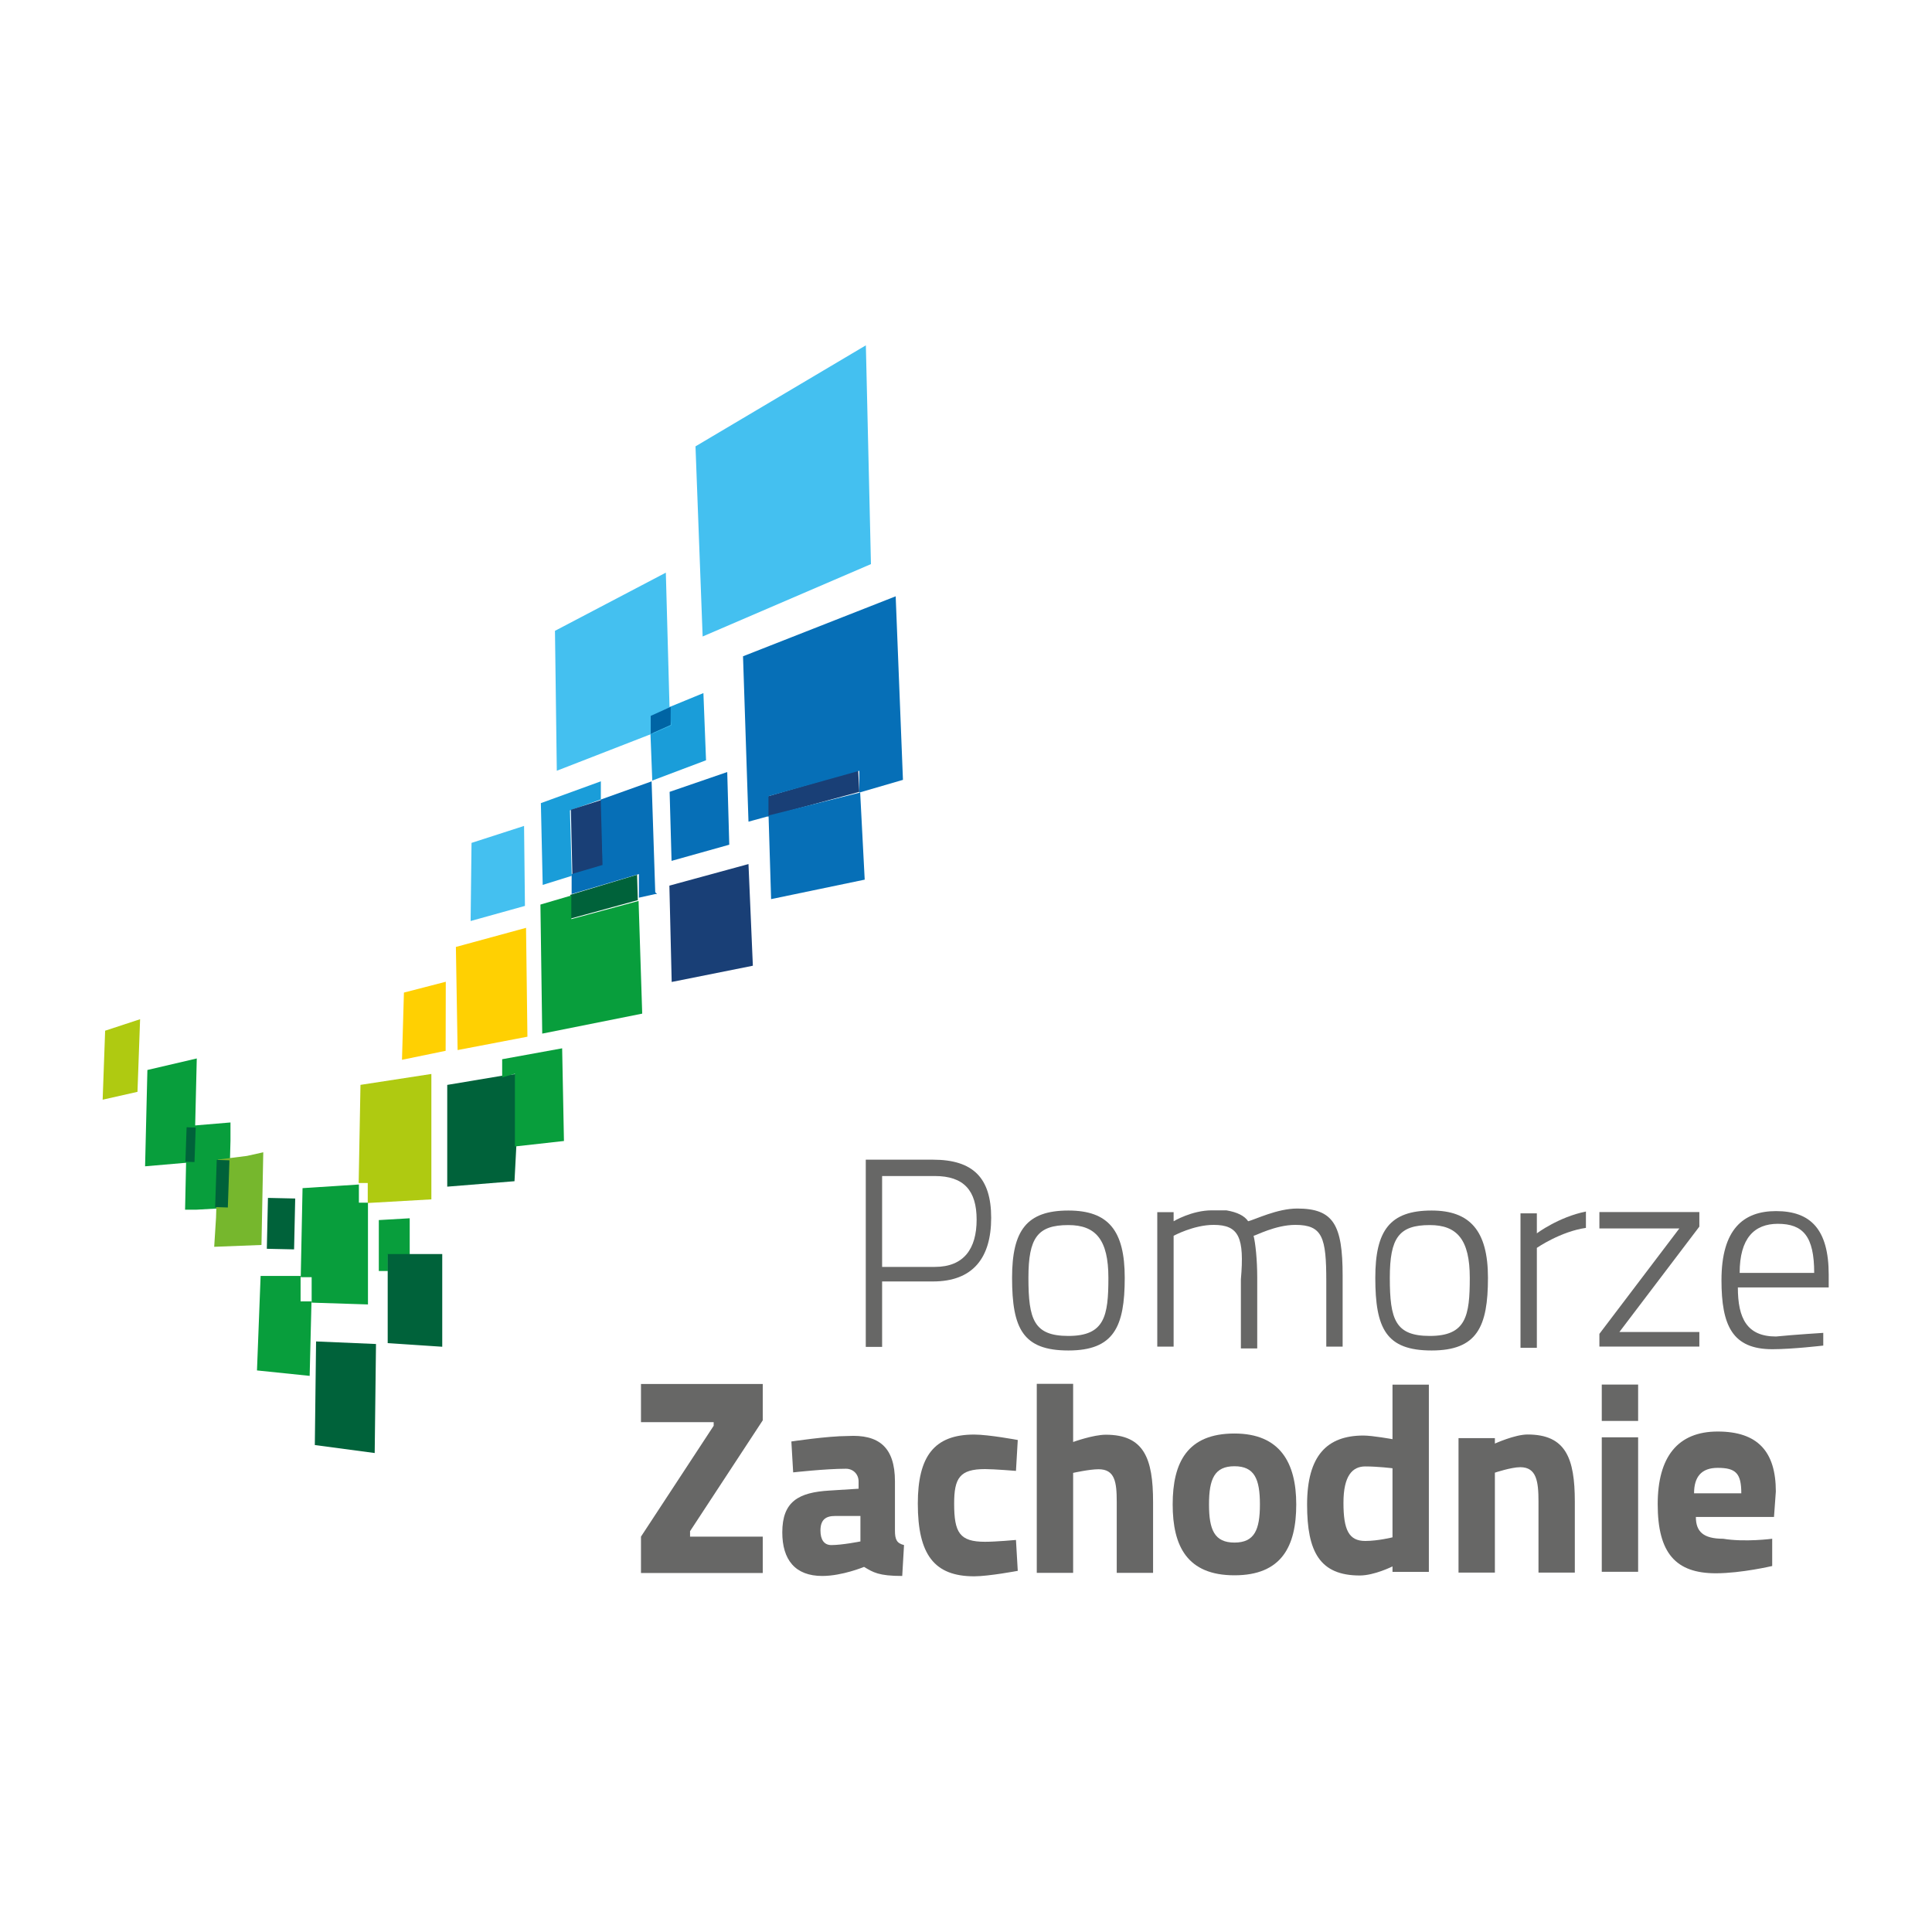 <?xml version="1.0" encoding="UTF-8" standalone="no"?>
<!DOCTYPE svg PUBLIC "-//W3C//DTD SVG 1.1//EN" "http://www.w3.org/Graphics/SVG/1.1/DTD/svg11.dtd">
<svg width="100%" height="100%" viewBox="0 0 300 300" version="1.1" xmlns="http://www.w3.org/2000/svg" xmlns:xlink="http://www.w3.org/1999/xlink" xml:space="preserve" xmlns:serif="http://www.serif.com/" style="fill-rule:evenodd;clip-rule:evenodd;stroke-linejoin:round;stroke-miterlimit:2;">
    <g transform="matrix(4.91,0,0,4.91,-1818.05,-198.162)">
        <g>
            <g transform="matrix(1,0,0,1,398.172,79.046)">
                <path d="M0,1.839L0,3.908L-0.517,3.908L-0.517,-2.012L1.609,-2.012C2.874,-2.012 3.449,-1.438 3.449,-0.173C3.449,1.091 2.874,1.839 1.609,1.839L0,1.839ZM1.667,1.379C2.586,1.379 2.989,0.804 2.989,-0.116C2.989,-1.035 2.586,-1.495 1.667,-1.495L0,-1.495L0,1.379L1.667,1.379Z" style="fill:rgb(103,103,102);fill-rule:nonzero;"/>
            </g>
            <g transform="matrix(1,0,0,1,405.845,80.941)">
                <path d="M0,-0.172C0,1.38 -0.345,2.127 -1.782,2.127C-3.219,2.127 -3.563,1.437 -3.563,-0.172C-3.563,-1.666 -3.104,-2.299 -1.782,-2.299C-0.517,-2.299 0,-1.666 0,-0.172M-0.517,-0.172C-0.517,-1.379 -0.92,-1.839 -1.782,-1.839C-2.759,-1.839 -3.046,-1.436 -3.046,-0.172C-3.046,1.15 -2.874,1.667 -1.782,1.667C-0.632,1.667 -0.517,1.035 -0.517,-0.172" style="fill:rgb(103,103,102);fill-rule:nonzero;"/>
            </g>
            <g transform="matrix(1,0,0,1,406.874,78.636)">
                <path d="M0,4.311L0,0.058L0.517,0.058L0.517,0.345C0.517,0.345 1.092,0 1.724,0L2.184,0C2.529,0.058 2.759,0.173 2.874,0.345C3.104,0.288 3.793,-0.057 4.426,-0.057C5.575,-0.057 5.862,0.46 5.862,2.069L5.862,4.311L5.345,4.311L5.345,2.242C5.345,0.862 5.23,0.46 4.368,0.46C3.736,0.46 3.104,0.805 3.046,0.805C3.104,1.035 3.161,1.552 3.161,2.127L3.161,4.368L2.644,4.368L2.644,2.184C2.759,0.862 2.586,0.46 1.782,0.46C1.15,0.46 0.517,0.805 0.517,0.805L0.517,4.311L0,4.311Z" style="fill:rgb(103,103,102);fill-rule:nonzero;"/>
            </g>
            <g transform="matrix(1,0,0,1,417.332,80.941)">
                <path d="M0,-0.172C0,1.38 -0.345,2.127 -1.782,2.127C-3.219,2.127 -3.563,1.437 -3.563,-0.172C-3.563,-1.666 -3.104,-2.299 -1.782,-2.299C-0.575,-2.299 0,-1.666 0,-0.172M-0.575,-0.172C-0.575,-1.379 -0.977,-1.839 -1.839,-1.839C-2.816,-1.839 -3.104,-1.436 -3.104,-0.172C-3.104,1.15 -2.931,1.667 -1.839,1.667C-0.69,1.667 -0.575,1.035 -0.575,-0.172" style="fill:rgb(103,103,102);fill-rule:nonzero;"/>
            </g>
            <g transform="matrix(1,0,0,1,418.361,82.927)">
                <path d="M0,-4.196L0.517,-4.196L0.517,-3.564C0.517,-3.564 1.207,-4.081 2.069,-4.253L2.069,-3.736C1.264,-3.621 0.517,-3.104 0.517,-3.104L0.517,0.057L0,0.057L0,-4.196Z" style="fill:rgb(103,103,102);fill-rule:nonzero;"/>
            </g>
            <g transform="matrix(1,0,0,1,420.856,82.944)">
                <path d="M0,-4.253L3.161,-4.253L3.161,-3.793L0.632,-0.46L3.161,-0.46L3.161,0L0,0L0,-0.402L2.529,-3.736L0,-3.736L0,-4.253Z" style="fill:rgb(103,103,102);fill-rule:nonzero;"/>
            </g>
            <g transform="matrix(1,0,0,1,427.936,79.177)">
                <path d="M0,3.334L0,3.736C0,3.736 -0.977,3.851 -1.609,3.851C-2.874,3.851 -3.219,3.104 -3.219,1.667C-3.219,0.058 -2.529,-0.517 -1.494,-0.517C-0.402,-0.517 0.172,0.058 0.172,1.495L0.172,1.897L-2.701,1.897C-2.701,2.874 -2.414,3.449 -1.494,3.449C-0.92,3.391 0,3.334 0,3.334M-0.287,1.437C-0.287,0.288 -0.632,-0.115 -1.437,-0.115C-2.184,-0.115 -2.644,0.345 -2.644,1.437L-0.287,1.437Z" style="fill:rgb(103,103,102);fill-rule:nonzero;"/>
            </g>
            <g transform="matrix(1,0,0,1,390.546,90.048)">
                <path d="M0,-5.92L0,-4.713L2.299,-4.713L2.299,-4.599L0,-1.093L0,0.057L3.851,0.057L3.851,-1.093L1.552,-1.093L1.552,-1.265L3.851,-4.771L3.851,-5.92L0,-5.92Z" style="fill:rgb(103,103,102);fill-rule:nonzero;"/>
            </g>
            <g transform="matrix(1,0,0,1,398.578,87.153)">
                <path d="M0,1.609C0,1.896 0.057,2.011 0.287,2.069L0.23,3.046C-0.517,3.046 -0.69,2.931 -0.977,2.759C-0.977,2.759 -1.667,3.046 -2.299,3.046C-3.161,3.046 -3.563,2.529 -3.563,1.666C-3.563,0.689 -3.046,0.402 -2.069,0.345L-1.15,0.287L-1.15,0.057C-1.15,-0.173 -1.322,-0.345 -1.552,-0.345C-2.184,-0.345 -3.219,-0.23 -3.219,-0.23L-3.276,-1.207C-3.276,-1.207 -2.127,-1.38 -1.494,-1.38C-0.517,-1.437 0,-1.035 0,0.057L0,1.609ZM-1.897,1.149C-2.184,1.149 -2.356,1.264 -2.356,1.609C-2.356,1.896 -2.242,2.069 -2.012,2.069C-1.667,2.069 -1.092,1.954 -1.092,1.954L-1.092,1.149L-1.897,1.149Z" style="fill:rgb(103,103,102);fill-rule:nonzero;"/>
            </g>
            <g transform="matrix(1,0,0,1,402.462,90.038)">
                <path d="M0,-4.139L-0.057,-3.162C-0.057,-3.162 -0.747,-3.219 -1.035,-3.219C-1.839,-3.219 -2.012,-2.932 -2.012,-2.127C-2.012,-1.208 -1.839,-0.92 -1.035,-0.92C-0.69,-0.92 -0.057,-0.978 -0.057,-0.978L0,-0.001C0,-0.001 -0.92,0.172 -1.379,0.172C-2.644,0.172 -3.161,-0.518 -3.161,-2.127C-3.161,-3.622 -2.644,-4.311 -1.379,-4.311C-0.92,-4.311 0,-4.139 0,-4.139" style="fill:rgb(103,103,102);fill-rule:nonzero;"/>
            </g>
            <g transform="matrix(1,0,0,1,403.063,84.18)">
                <path d="M0,5.92L0,-0.057L1.15,-0.057L1.15,1.782C1.15,1.782 1.782,1.552 2.184,1.552C3.391,1.552 3.678,2.3 3.678,3.679L3.678,5.92L2.529,5.92L2.529,3.679C2.529,3.047 2.471,2.644 1.954,2.644C1.667,2.644 1.15,2.759 1.15,2.759L1.15,5.92L0,5.92Z" style="fill:rgb(103,103,102);fill-rule:nonzero;"/>
            </g>
            <g transform="matrix(1,0,0,1,411.269,87.936)">
                <path d="M0,0C0,1.322 -0.46,2.242 -1.954,2.242C-3.448,2.242 -3.908,1.322 -3.908,0C-3.908,-1.322 -3.448,-2.242 -1.954,-2.242C-0.517,-2.242 0,-1.322 0,0M-1.149,0C-1.149,-0.805 -1.322,-1.207 -1.954,-1.207C-2.586,-1.207 -2.759,-0.805 -2.759,0C-2.759,0.805 -2.586,1.207 -1.954,1.207C-1.322,1.207 -1.149,0.805 -1.149,0" style="fill:rgb(103,103,102);fill-rule:nonzero;"/>
            </g>
            <g transform="matrix(1,0,0,1,415.463,84.264)">
                <path d="M0,5.805L-1.15,5.805L-1.15,5.633C-1.15,5.633 -1.724,5.92 -2.184,5.92C-3.448,5.92 -3.851,5.173 -3.851,3.678C-3.851,2.127 -3.219,1.494 -2.069,1.494C-1.782,1.494 -1.15,1.609 -1.15,1.609L-1.15,-0.115L0,-0.115L0,5.805ZM-1.15,4.713L-1.15,2.529C-1.15,2.529 -1.609,2.471 -2.012,2.471C-2.414,2.471 -2.701,2.759 -2.701,3.621C-2.701,4.483 -2.529,4.828 -2.012,4.828C-1.609,4.828 -1.15,4.713 -1.15,4.713" style="fill:rgb(103,103,102);fill-rule:nonzero;"/>
            </g>
            <g transform="matrix(1,0,0,1,416.401,85.725)">
                <path d="M0,4.368L0,0.115L1.15,0.115L1.15,0.287C1.15,0.287 1.782,0 2.184,0C3.391,0 3.678,0.747 3.678,2.126L3.678,4.368L2.529,4.368L2.529,2.126C2.529,1.494 2.471,1.034 1.954,1.034C1.667,1.034 1.15,1.207 1.15,1.207L1.15,4.368L0,4.368Z" style="fill:rgb(103,103,102);fill-rule:nonzero;"/>
            </g>
            <g transform="matrix(1,0,0,1,0,-9.787)">
                <path d="M420.931,95.083L422.081,95.083L422.081,93.933L420.931,93.933L420.931,95.083ZM420.931,99.854L422.081,99.854L422.081,95.601L420.931,95.601L420.931,99.854Z" style="fill:rgb(103,103,102);fill-rule:nonzero;"/>
            </g>
            <g transform="matrix(1,0,0,1,426.321,86.723)">
                <path d="M0,2.299L0,3.161C0,3.161 -0.977,3.391 -1.782,3.391C-3.046,3.391 -3.621,2.759 -3.621,1.207C-3.621,-0.287 -2.989,-1.092 -1.724,-1.092C-0.46,-1.092 0.115,-0.46 0.115,0.805L0.057,1.609L-2.414,1.609C-2.414,2.069 -2.184,2.299 -1.552,2.299C-0.862,2.414 0,2.299 0,2.299M-0.977,0.862C-0.977,0.23 -1.15,0.057 -1.724,0.057C-2.242,0.057 -2.471,0.345 -2.471,0.862L-0.977,0.862Z" style="fill:rgb(103,103,102);fill-rule:nonzero;"/>
            </g>
            <g transform="matrix(-0.024,1,1,0.024,377.366,76.396)">
                <path d="M-2.541,-0.929L0.735,-0.929L0.907,-2.481L-2.139,-2.481L-2.541,-0.929Z" style="fill:rgb(8,158,60);fill-rule:nonzero;"/>
            </g>
            <g transform="matrix(-0.036,0.999,0.999,0.036,375.041,73.384)">
                <path d="M-0.377,-1.456L1.807,-1.456L1.519,-0.364L-0.78,-0.364L-0.377,-1.456Z" style="fill:rgb(175,202,17);fill-rule:nonzero;"/>
            </g>
            <g transform="matrix(1,0,0,1,376.185,78.501)">
                <path d="M0,-2.529L-0.057,0.115L0.287,0.115L1.322,0.057L1.379,-2.069L1.379,-2.644L0,-2.529Z" style="fill:rgb(8,158,60);fill-rule:nonzero;"/>
            </g>
            <g transform="matrix(1,0,0,1,378.084,79.674)">
                <path d="M0,-2.759L-0.92,-2.644L-0.977,-0.805L-1.035,0.115L0.46,0.057L0.517,-2.874L0,-2.759Z" style="fill:rgb(118,183,45);fill-rule:nonzero;"/>
            </g>
            <g transform="matrix(-0.034,0.999,0.999,0.034,378.064,77.643)">
                <rect x="-0.571" y="-0.955" width="1.494" height="0.402" style="fill:rgb(0,98,58);"/>
            </g>
            <g transform="matrix(-0.035,0.999,0.999,0.035,376.855,76.453)">
                <rect x="-0.421" y="-0.694" width="1.092" height="0.288" style="fill:rgb(0,98,58);"/>
            </g>
            <g transform="matrix(1,0,0,1,378.411,81.134)">
                <path d="M0,-0.804L-0.022,0L0,-0.804Z" style="fill:rgb(0,98,58);"/>
            </g>
            <g transform="matrix(-0.022,1,1,0.022,379.957,79.533)">
                <rect x="-1.263" y="-1.236" width="1.609" height="0.862" style="fill:rgb(0,98,58);"/>
            </g>
            <g transform="matrix(1,0,0,1,379.809,80.722)">
                <path d="M0,0.804L0.023,0L0,0.804Z" style="fill:rgb(0,98,58);"/>
            </g>
            <g transform="matrix(1,0,0,1,379.781,83.871)">
                <path d="M0,-3.161L0,-2.356L0.345,-2.356L0.287,0L-1.379,-0.172L-1.264,-3.161L0,-3.161Z" style="fill:rgb(8,158,60);fill-rule:nonzero;"/>
            </g>
            <g transform="matrix(1,0,0,1,381.901,78.368)">
                <path d="M0,-0.575L-0.007,0L0,-0.575Z" style="fill:rgb(0,98,58);"/>
            </g>
            <g transform="matrix(1,0,0,1,381.625,81.612)">
                <path d="M0,-3.793L0,-3.218L0.287,-3.218L0.287,0L-1.494,-0.057L-1.494,-0.862L-1.839,-0.862L-1.782,-3.678L0,-3.793Z" style="fill:rgb(8,158,60);fill-rule:nonzero;"/>
            </g>
            <g transform="matrix(-0.012,1,1,0.012,382.871,85.534)">
                <path d="M-2.662,-0.737L0.786,-0.737L0.556,-2.633L-2.72,-2.633L-2.662,-0.737Z" style="fill:rgb(0,98,58);fill-rule:nonzero;"/>
            </g>
            <g transform="matrix(-0.002,1,1,0.002,384.913,73.336)">
                <path d="M-1.928,-0.544L0.256,-0.544L0.543,-1.924L-1.583,-1.867L-1.928,-0.544Z" style="fill:rgb(255,208,2);fill-rule:nonzero;"/>
            </g>
            <g transform="matrix(1,0,0,1,383.232,80.554)">
                <path d="M0,-1.667L0,-0.517L-0.69,-0.517L-0.69,0L-0.977,0L-0.977,-1.61L0,-1.667Z" style="fill:rgb(8,158,60);fill-rule:nonzero;"/>
            </g>
            <g transform="matrix(1,0,0,1,383.917,78.404)">
                <path d="M0,-4.081L0,-0.115L-2.012,0L-2.012,-0.632L-2.299,-0.632L-2.242,-3.736L0,-4.081Z" style="fill:rgb(175,202,17);fill-rule:nonzero;"/>
            </g>
            <g transform="matrix(0.011,1,1,-0.011,387.531,68.796)">
                <path d="M-2.324,-0.657L0.205,-0.657L0.664,-2.38L-1.806,-2.324L-2.324,-0.657Z" style="fill:rgb(68,192,240);fill-rule:nonzero;"/>
            </g>
            <g transform="matrix(1,0,0,1,383.226,82.95)">
                <path d="M1.035,-2.931L-0.69,-2.931L-0.69,-0.115L1.035,0L1.035,-2.931Z" style="fill:rgb(0,98,58);fill-rule:nonzero;"/>
            </g>
            <g transform="matrix(-0.965,0.263,0.263,0.965,385.283,73.785)">
                <path d="M-2.644,-3.511L-0.345,-3.511L0.46,-0.351L-1.781,-0.178L-2.644,-3.511Z" style="fill:rgb(255,208,2);fill-rule:nonzero;"/>
            </g>
            <g transform="matrix(1,0,0,1,386.603,75.588)">
                <path d="M0,1.035L0,-1.264L-0.46,-1.207L-2.184,-0.919L-2.184,2.299L-0.057,2.127L0,1.035Z" style="fill:rgb(0,98,58);fill-rule:nonzero;"/>
            </g>
            <g transform="matrix(1,0,0,1,389.277,68.344)">
                <path d="M0,-3.276L0,-2.701L-0.977,-2.356L-0.92,-0.287L-1.839,0L-1.897,-2.586L0,-3.276Z" style="fill:rgb(26,157,217);fill-rule:nonzero;"/>
            </g>
            <g transform="matrix(1,0,0,1,388.053,76.616)">
                <path d="M0,-3.104L0.057,-0.173L-1.494,0L-1.494,-2.299L-1.897,-2.184L-1.897,-2.759L0,-3.104Z" style="fill:rgb(8,158,60);fill-rule:nonzero;"/>
            </g>
            <g transform="matrix(0.023,1,1,-0.023,390.037,67.281)">
                <path d="M-1.64,-0.701L0.43,-0.701L0.717,-1.677L-1.352,-1.677L-1.64,-0.701Z" style="fill:rgb(25,63,118);fill-rule:nonzero;"/>
            </g>
            <g transform="matrix(0.029,1,1,-0.029,390.1,69.737)">
                <path d="M-1.704,0.372L-0.9,0.372L-0.383,-1.755L-1.13,-1.755L-1.704,0.372Z" style="fill:rgb(0,98,58);fill-rule:nonzero;"/>
            </g>
            <g transform="matrix(1,0,0,1,390.997,65.242)">
                <path d="M0,3.334L-0.115,-0.172L-1.724,0.403L-1.667,2.472L-2.644,2.759L-2.644,3.391L-0.517,2.759L-0.517,3.506L0,3.391L0.057,3.391L0,3.334Z" style="fill:rgb(6,111,183);fill-rule:nonzero;"/>
            </g>
            <g transform="matrix(1,0,0,1,388.343,73.047)">
                <path d="M0,-4.368L0,-3.621L2.127,-4.196L2.242,-0.632L-0.92,0L-0.977,-4.081L0,-4.368Z" style="fill:rgb(8,158,60);fill-rule:nonzero;"/>
            </g>
            <g transform="matrix(0.039,0.999,0.999,-0.039,393.126,64.414)">
                <path d="M-2.159,-0.522L-0.032,-0.522L0.543,-2.246L-1.527,-2.246L-2.159,-0.522Z" style="fill:rgb(26,157,217);fill-rule:nonzero;"/>
            </g>
            <g transform="matrix(0.028,1,1,-0.028,393.824,67.019)">
                <path d="M-2.258,-0.487L0.04,-0.487L0.5,-2.325L-1.683,-2.325L-2.258,-0.487Z" style="fill:rgb(6,111,183);fill-rule:nonzero;"/>
            </g>
            <g transform="matrix(-0.86,0.51,0.51,0.86,395.147,61.177)">
                <path d="M-7.209,-7.233L-0.944,-7.233L1.929,-1.945L-3.818,-1.199L-7.209,-7.233Z" style="fill:rgb(68,192,240);fill-rule:nonzero;"/>
            </g>
            <g transform="matrix(0.043,0.999,0.999,-0.043,394.677,70.65)">
                <path d="M-2.994,-0.603L0.224,-0.603L0.627,-3.19L-2.42,-3.132L-2.994,-0.603Z" style="fill:rgb(25,63,118);fill-rule:nonzero;"/>
            </g>
            <g transform="matrix(0.052,0.999,0.999,-0.052,396.796,66.837)">
                <path d="M-2.088,0.728L-1.399,0.728L-0.768,-2.203L-1.4,-2.203L-2.088,0.728Z" style="fill:rgb(25,63,118);fill-rule:nonzero;"/>
            </g>
            <g transform="matrix(0.052,0.999,0.999,-0.052,397.856,68.396)">
                <path d="M-2.988,-0.223L-0.23,-0.223L0.231,-3.21L-2.414,-3.153L-2.988,-0.223Z" style="fill:rgb(6,111,183);fill-rule:nonzero;"/>
            </g>
            <g transform="matrix(1,0,0,1,398.601,66.344)">
                <path d="M0,-7.127L0.23,-1.322L-1.15,-0.92L-1.15,-1.609L-4.023,-0.805L-4.023,-0.173L-4.655,0L-4.828,-5.23L0,-7.127Z" style="fill:rgb(6,111,183);fill-rule:nonzero;"/>
            </g>
            <g transform="matrix(1,0,0,1,391.447,60.538)">
                <path d="M0,2.127L-0.115,-2.069L-3.621,-0.229L-3.563,4.196L-0.46,2.989L0.057,2.759L0,2.127Z" style="fill:rgb(68,192,240);fill-rule:nonzero;"/>
            </g>
            <g transform="matrix(1,0,0,1,390.854,63.287)">
                <path d="M0,-0.288L0,0.287L0.115,0.229L0.632,-0.001L0.632,-0.575L0,-0.288Z" style="fill:rgb(0,100,164);fill-rule:nonzero;"/>
            </g>
        </g>
    </g>
</svg>
